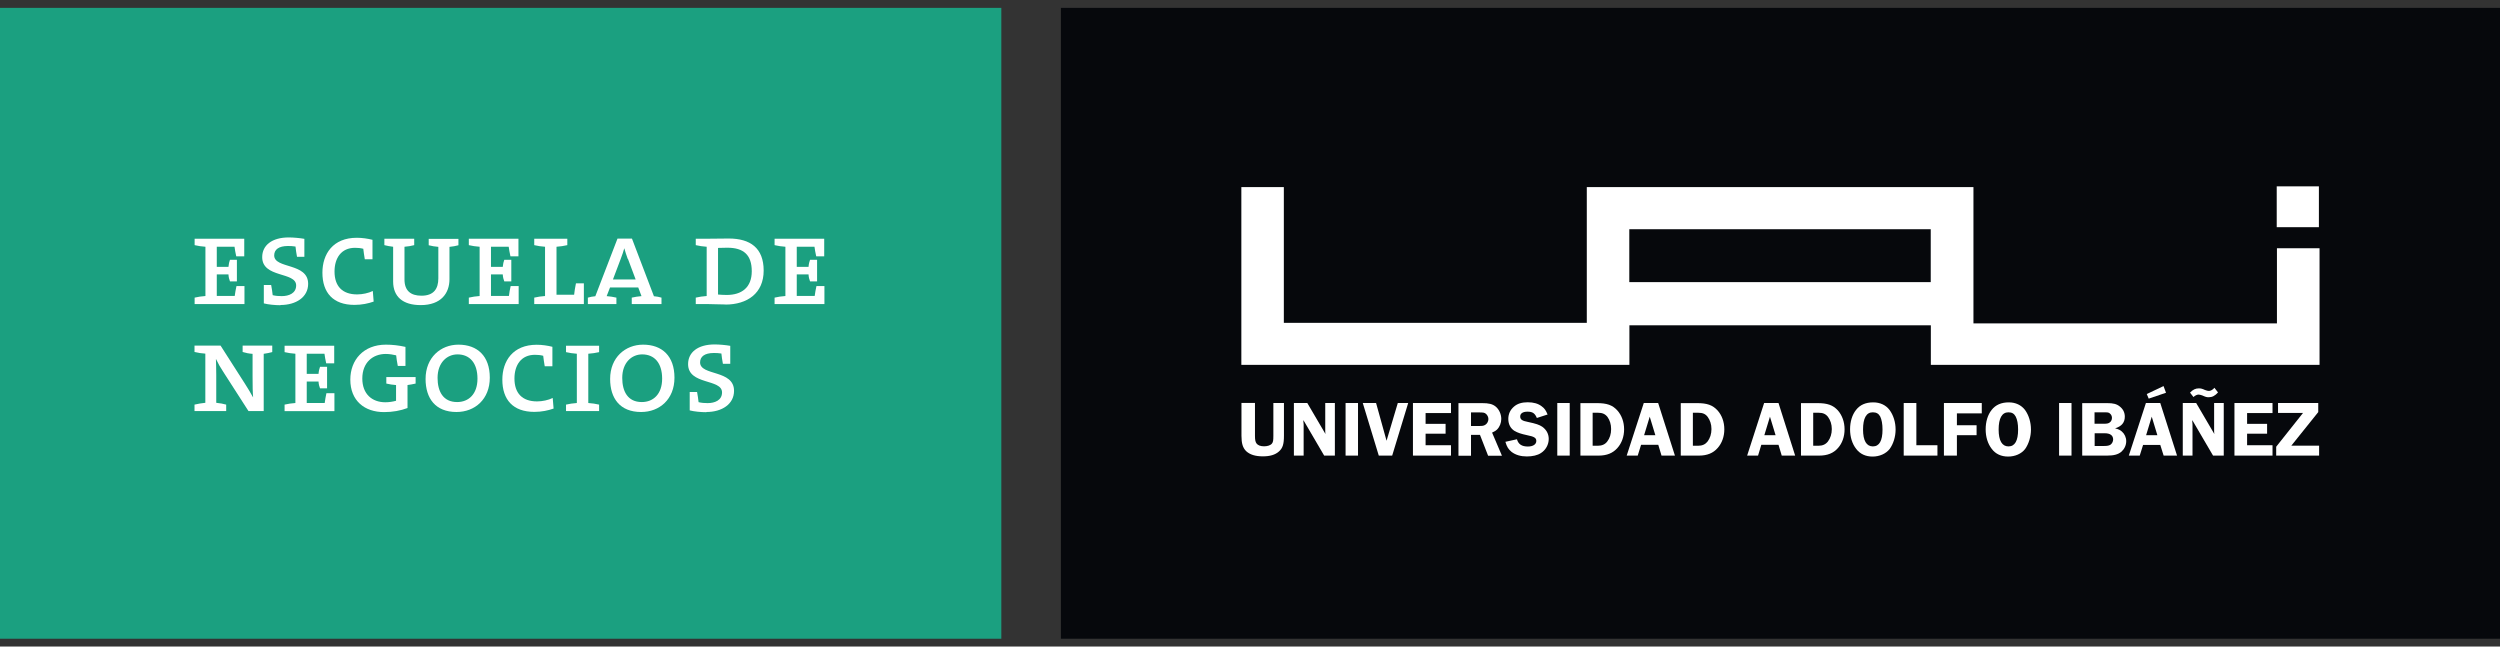 <?xml version="1.0" encoding="UTF-8"?>
<svg xmlns="http://www.w3.org/2000/svg" width="174" height="45" viewBox="0 0 174 45" fill="none">
  <rect x="0" y="0" width="174" height="45" fill="#333333" stroke="none"/>
  <g clip-path="url(#clip0_1721_2623)">
    <g clip-path="url(#clip1_1721_2623)">
      <path d="M69.692 0.547H0V44.52H69.692V0.547Z" fill="#1BA080"></path>
      <path d="M13.546 21.161V20.715C13.771 20.663 14.042 20.618 14.298 20.603V17.174C14.035 17.159 13.771 17.114 13.546 17.062V16.616H17V17.843H16.443C16.39 17.605 16.345 17.36 16.323 17.174H15.088V18.572H15.901C15.916 18.379 15.961 18.2 16.006 18.081H16.488V19.584H16.006C15.954 19.457 15.909 19.279 15.901 19.1H15.088V20.596H16.337C16.368 20.387 16.405 20.142 16.458 19.911H17.015V21.161H13.546Z" fill="white"></path>
      <path d="M19.521 21.243C19.152 21.243 18.678 21.198 18.362 21.116V19.837H18.873C18.919 20.09 18.956 20.32 18.979 20.544C19.182 20.596 19.393 20.61 19.611 20.61C20.1 20.61 20.612 20.417 20.612 19.866C20.612 18.899 18.249 19.368 18.249 17.895C18.249 17.077 18.926 16.526 20.093 16.526C20.416 16.526 20.845 16.564 21.184 16.623V17.873H20.672C20.619 17.605 20.589 17.367 20.567 17.159C20.393 17.129 20.205 17.121 20.047 17.121C19.393 17.121 19.084 17.374 19.084 17.776C19.084 18.728 21.447 18.267 21.447 19.755C21.447 20.685 20.597 21.228 19.528 21.228" fill="white"></path>
      <path d="M24.668 21.22C23.185 21.22 22.44 20.372 22.44 18.981C22.44 17.679 23.17 16.549 24.834 16.549C25.21 16.549 25.601 16.608 25.925 16.69V18.044H25.39C25.338 17.769 25.315 17.538 25.285 17.315C25.089 17.263 24.894 17.248 24.706 17.248C23.757 17.248 23.283 17.955 23.283 18.899C23.283 19.911 23.818 20.491 24.856 20.491C25.225 20.491 25.639 20.402 25.947 20.253L26.007 20.99C25.631 21.124 25.18 21.22 24.668 21.22Z" fill="white"></path>
      <path d="M31.283 17.174V19.435C31.283 20.402 30.703 21.235 29.281 21.235C28.024 21.235 27.362 20.64 27.362 19.591V17.174C27.151 17.144 26.925 17.114 26.752 17.062V16.616H28.829V17.062C28.641 17.114 28.385 17.159 28.152 17.174V19.45C28.152 20.231 28.581 20.581 29.334 20.581C30.192 20.581 30.508 20.097 30.508 19.375V17.181C30.282 17.166 30.034 17.121 29.838 17.069V16.623H31.907V17.069C31.727 17.121 31.508 17.159 31.29 17.181" fill="white"></path>
      <path d="M32.63 21.161V20.715C32.855 20.663 33.126 20.618 33.382 20.603V17.174C33.119 17.159 32.855 17.114 32.63 17.062V16.616H36.084V17.843H35.527C35.474 17.605 35.429 17.36 35.406 17.174H34.172V18.572H34.992C35.008 18.379 35.053 18.2 35.098 18.081H35.587V19.584H35.098C35.045 19.457 35 19.279 34.992 19.1H34.172V20.596H35.422C35.444 20.387 35.489 20.142 35.542 19.911H36.099V21.161H32.622H32.63Z" fill="white"></path>
      <path d="M37.183 21.161V20.715C37.408 20.663 37.679 20.618 37.935 20.603V17.174C37.672 17.159 37.408 17.114 37.183 17.062V16.616H39.485V17.062C39.26 17.114 38.989 17.159 38.733 17.174V20.514H39.959C39.982 20.291 40.027 20 40.087 19.718H40.637V21.161H37.19H37.183Z" fill="white"></path>
      <path d="M43.97 21.161V20.715C44.181 20.67 44.422 20.625 44.648 20.61L44.422 20.008H42.458L42.224 20.61C42.45 20.625 42.699 20.67 42.902 20.715V21.161H40.915V20.715C41.066 20.67 41.284 20.625 41.434 20.618L42.977 16.608H43.985L45.513 20.618C45.671 20.625 45.889 20.67 46.04 20.715V21.161H43.963H43.97ZM43.692 18.022C43.594 17.769 43.511 17.486 43.451 17.278C43.391 17.486 43.301 17.769 43.195 18.037L42.661 19.45H44.241L43.707 18.022H43.692Z" fill="white"></path>
      <path d="M50.487 21.191C49.961 21.191 49.554 21.161 49.185 21.161H48.425V20.715C48.651 20.663 48.922 20.618 49.185 20.603V17.174C48.922 17.159 48.651 17.114 48.425 17.062V16.616H49.185C49.569 16.616 50.216 16.601 50.721 16.601C52.211 16.601 53.151 17.255 53.151 18.832C53.151 20.41 52.015 21.198 50.487 21.198M50.615 17.241C50.419 17.241 50.171 17.248 49.975 17.255V20.499C50.111 20.514 50.382 20.529 50.578 20.529C51.616 20.529 52.323 20.015 52.323 18.877C52.323 17.739 51.752 17.241 50.623 17.241" fill="white"></path>
      <path d="M53.911 21.161V20.715C54.137 20.663 54.408 20.618 54.664 20.603V17.174C54.401 17.159 54.137 17.114 53.911 17.062V16.616H57.365V17.843H56.809C56.756 17.605 56.711 17.36 56.688 17.174H55.454V18.572H56.274C56.289 18.379 56.334 18.2 56.38 18.081H56.869V19.584H56.38C56.327 19.457 56.282 19.279 56.274 19.1H55.454V20.596H56.703C56.733 20.387 56.771 20.142 56.824 19.911H57.38V21.161H53.904H53.911Z" fill="white"></path>
      <path d="M18.354 24.628V28.608H17.293L15.547 25.892C15.352 25.602 15.171 25.282 15.036 24.992H15.028C15.036 25.29 15.051 25.595 15.051 26.086V28.035C15.306 28.057 15.555 28.109 15.743 28.161V28.608H13.538V28.161C13.764 28.109 14.035 28.057 14.291 28.035V24.613C14.027 24.598 13.756 24.553 13.538 24.501V24.055H15.352L17.06 26.726C17.241 27.016 17.444 27.335 17.609 27.648H17.617C17.587 27.343 17.579 26.859 17.579 26.175V24.628C17.338 24.613 17.082 24.561 16.887 24.501V24.055H18.949V24.501C18.776 24.553 18.558 24.598 18.339 24.628" fill="white"></path>
      <path d="M19.807 28.608V28.161C20.032 28.109 20.303 28.065 20.559 28.05V24.62C20.296 24.605 20.032 24.561 19.807 24.509V24.062H23.261V25.29H22.704C22.651 25.052 22.606 24.806 22.583 24.62H21.349V26.019H22.169C22.185 25.825 22.23 25.654 22.275 25.528H22.764V27.03H22.275C22.222 26.904 22.177 26.726 22.169 26.554H21.349V28.05H22.599C22.629 27.841 22.666 27.596 22.719 27.365H23.276V28.615H19.799L19.807 28.608Z" fill="white"></path>
      <path d="M28.363 26.807V28.399C27.866 28.585 27.332 28.682 26.73 28.682C25.375 28.682 24.382 27.893 24.382 26.421C24.382 25.059 25.293 23.988 26.858 23.988C27.309 23.988 27.761 24.04 28.22 24.144V25.468H27.686C27.633 25.201 27.595 24.948 27.573 24.732C27.37 24.68 27.091 24.635 26.85 24.635C25.955 24.635 25.217 25.223 25.217 26.346C25.217 27.417 25.887 27.998 26.82 27.998C27.091 27.998 27.355 27.953 27.565 27.893V26.8C27.347 26.785 27.099 26.748 26.888 26.696V26.242H28.927V26.696C28.754 26.74 28.551 26.77 28.355 26.8" fill="white"></path>
      <path d="M31.772 28.675C30.304 28.675 29.62 27.722 29.62 26.376C29.62 24.873 30.681 23.988 31.907 23.988C33.232 23.988 34.09 24.784 34.09 26.287C34.09 27.789 33.051 28.675 31.772 28.675ZM31.847 24.665C31.11 24.665 30.455 25.238 30.455 26.302C30.455 27.231 30.831 27.983 31.817 27.983C32.607 27.983 33.232 27.44 33.232 26.354C33.232 25.267 32.697 24.665 31.84 24.665" fill="white"></path>
      <path d="M37.19 28.667C35.708 28.667 34.963 27.819 34.963 26.428C34.963 25.126 35.693 23.995 37.356 23.995C37.732 23.995 38.123 24.055 38.447 24.137V25.491H37.913C37.86 25.215 37.837 24.985 37.807 24.762C37.612 24.709 37.416 24.695 37.228 24.695C36.28 24.695 35.806 25.401 35.806 26.346C35.806 27.358 36.34 27.938 37.378 27.938C37.747 27.938 38.161 27.849 38.469 27.7L38.53 28.436C38.153 28.57 37.702 28.667 37.19 28.667Z" fill="white"></path>
      <path d="M39.395 28.608V28.161C39.621 28.109 39.892 28.065 40.148 28.05V24.62C39.884 24.605 39.621 24.561 39.395 24.509V24.062H41.698V24.509C41.472 24.561 41.201 24.605 40.945 24.62V28.05C41.209 28.065 41.472 28.109 41.698 28.161V28.608H39.395Z" fill="white"></path>
      <path d="M44.618 28.675C43.15 28.675 42.465 27.722 42.465 26.376C42.465 24.873 43.526 23.988 44.761 23.988C46.085 23.988 46.943 24.784 46.943 26.287C46.943 27.789 45.904 28.675 44.625 28.675M44.7 24.665C43.963 24.665 43.308 25.238 43.308 26.302C43.308 27.231 43.684 27.983 44.67 27.983C45.46 27.983 46.085 27.44 46.085 26.354C46.085 25.267 45.551 24.665 44.693 24.665" fill="white"></path>
      <path d="M49.163 28.689C48.794 28.689 48.32 28.645 48.004 28.563V27.284H48.516C48.561 27.536 48.599 27.767 48.621 27.99C48.824 28.042 49.035 28.057 49.253 28.057C49.742 28.057 50.254 27.864 50.254 27.313C50.254 26.346 47.891 26.815 47.891 25.342C47.891 24.523 48.568 23.973 49.735 23.973C50.058 23.973 50.487 24.01 50.826 24.07V25.32H50.314C50.262 25.052 50.231 24.814 50.209 24.605C50.036 24.576 49.848 24.568 49.69 24.568C49.035 24.568 48.726 24.821 48.726 25.223C48.726 26.175 51.089 25.714 51.089 27.202C51.089 28.132 50.239 28.675 49.17 28.675" fill="white"></path>
      <path d="M174 0.547H73.838V44.52H174V0.547Z" fill="#06080C"></path>
      <path d="M158.46 12.97H161.395V15.812H158.46V12.97ZM89.355 13.022V22.47H110.441V13.022H137.352V22.508H158.475V17.278H161.44V25.394H134.387V22.641H113.406V25.394H86.398V13.022H89.363H89.355ZM134.379 19.636V15.954H113.399V19.636H134.379Z" fill="white"></path>
      <path d="M89.371 28.05H88.626V30.334C88.626 30.646 88.61 30.765 88.528 30.869C88.43 30.996 88.219 31.063 87.978 31.063C87.737 31.063 87.549 30.996 87.451 30.862C87.376 30.75 87.346 30.624 87.346 30.326V28.042H86.406V30.326C86.406 30.862 86.496 31.159 86.729 31.397C86.993 31.643 87.369 31.762 87.895 31.762C88.385 31.762 88.753 31.658 89.017 31.42C89.273 31.189 89.363 30.929 89.363 30.326V28.042L89.371 28.05Z" fill="white"></path>
      <path d="M92.907 28.05H92.237V29.969C92.237 30.044 92.237 30.088 92.253 30.207L90.988 28.05H90.055V31.71H90.733V29.523L90.717 29.366V29.24L92.162 31.71H92.907V28.05Z" fill="white"></path>
      <path d="M94.518 28.05H93.652V31.71H94.518V28.05Z" fill="white"></path>
      <path d="M98.01 28.05H97.287L96.504 30.676L95.775 28.05H94.849L95.963 31.71H96.896L98.01 28.05Z" fill="white"></path>
      <path d="M100.989 28.749V28.05H98.341V31.71H100.989V30.988H99.221V30.185H100.613V29.5H99.221V28.749H100.989Z" fill="white"></path>
      <path d="M102.382 28.704H102.893C103.24 28.704 103.307 28.712 103.42 28.801C103.518 28.883 103.593 29.024 103.593 29.166C103.593 29.322 103.503 29.493 103.375 29.567C103.262 29.634 103.202 29.649 102.916 29.649H102.382V28.712V28.704ZM102.382 30.267H103.006L103.571 31.717H104.534L103.849 30.11C104.03 30.029 104.105 29.977 104.188 29.902C104.376 29.716 104.489 29.441 104.489 29.158C104.489 28.831 104.338 28.496 104.105 28.303C103.879 28.117 103.623 28.057 103.142 28.057H101.509V31.717H102.382V30.267Z" fill="white"></path>
      <path d="M107.717 28.861C107.597 28.563 107.499 28.422 107.303 28.28C107.055 28.087 106.731 27.998 106.332 27.998C105.934 27.998 105.61 28.087 105.362 28.31C105.106 28.533 104.978 28.823 104.978 29.158C104.978 29.53 105.136 29.828 105.422 29.999C105.633 30.118 105.866 30.2 106.287 30.289C106.776 30.386 106.927 30.475 106.927 30.691C106.927 30.929 106.694 31.078 106.34 31.078C105.919 31.078 105.678 30.921 105.58 30.572L104.775 30.75C104.88 31.107 104.985 31.271 105.211 31.457C105.49 31.665 105.843 31.769 106.272 31.769C106.664 31.769 107.017 31.688 107.25 31.531C107.582 31.323 107.792 30.944 107.792 30.549C107.792 30.207 107.634 29.91 107.341 29.701C107.138 29.567 106.912 29.485 106.34 29.366C105.941 29.292 105.806 29.195 105.806 28.987C105.806 28.779 105.986 28.652 106.31 28.652C106.671 28.652 106.829 28.764 106.965 29.091L107.702 28.853L107.717 28.861Z" fill="white"></path>
      <path d="M109.252 28.05H108.387V31.71H109.252V28.05Z" fill="white"></path>
      <path d="M110.848 28.727H111.216C111.517 28.727 111.713 28.808 111.879 29.017C112.044 29.247 112.134 29.53 112.134 29.865C112.134 30.2 112.044 30.497 111.864 30.728C111.713 30.929 111.495 31.025 111.201 31.025H110.848V28.719V28.727ZM109.997 28.05V31.71H111.269C111.833 31.71 112.255 31.539 112.571 31.182C112.872 30.847 113.038 30.386 113.038 29.88C113.038 29.374 112.872 28.905 112.563 28.563C112.225 28.191 111.841 28.057 111.134 28.057H110.005L109.997 28.05Z" fill="white"></path>
      <path d="M114.43 30.289L114.821 29.002L115.212 30.289H114.422H114.43ZM115.416 28.05H114.407L113.218 31.71H113.986L114.219 30.959H115.416L115.641 31.71H116.575L115.408 28.05H115.416Z" fill="white"></path>
      <path d="M117.824 28.727H118.192C118.508 28.727 118.696 28.808 118.855 29.017C119.02 29.247 119.118 29.53 119.118 29.865C119.118 30.2 119.02 30.497 118.847 30.728C118.689 30.929 118.478 31.025 118.185 31.025H117.824V28.719V28.727ZM116.981 28.05V31.71H118.252C118.809 31.71 119.238 31.539 119.547 31.182C119.848 30.847 120.013 30.386 120.013 29.88C120.013 29.374 119.848 28.905 119.539 28.563C119.193 28.191 118.817 28.057 118.102 28.057H116.981V28.05Z" fill="white"></path>
      <path d="M122.798 30.289L123.189 29.002L123.58 30.289H122.798ZM123.784 28.05H122.783L121.601 31.71H122.361L122.587 30.959H123.784L124.009 31.71H124.943L123.784 28.05Z" fill="white"></path>
      <path d="M126.199 28.727H126.575C126.877 28.727 127.065 28.808 127.23 29.017C127.396 29.247 127.494 29.53 127.494 29.865C127.494 30.2 127.396 30.497 127.223 30.728C127.065 30.929 126.854 31.025 126.56 31.025H126.199V28.719V28.727ZM125.349 28.05V31.71H126.628C127.185 31.71 127.614 31.539 127.923 31.182C128.224 30.847 128.382 30.386 128.382 29.88C128.382 29.374 128.216 28.905 127.915 28.563C127.569 28.191 127.193 28.057 126.478 28.057H125.349V28.05Z" fill="white"></path>
      <path d="M130.346 28.697C130.594 28.697 130.752 28.786 130.865 28.994C130.963 29.203 131.023 29.5 131.023 29.895C131.023 30.683 130.797 31.07 130.353 31.07C129.909 31.07 129.668 30.676 129.668 29.895C129.668 29.113 129.894 28.697 130.338 28.697M130.376 28.005C129.849 28.005 129.458 28.176 129.179 28.533C128.908 28.875 128.765 29.352 128.765 29.88C128.765 30.408 128.908 30.884 129.194 31.249C129.465 31.598 129.849 31.777 130.331 31.777C130.812 31.777 131.256 31.583 131.52 31.249C131.776 30.899 131.934 30.401 131.934 29.895C131.934 29.389 131.783 28.898 131.512 28.533C131.256 28.191 130.85 28.005 130.383 28.005" fill="white"></path>
      <path d="M133.379 30.988V28.05H132.498V31.71H134.846V30.988H133.379Z" fill="white"></path>
      <path d="M137.931 28.771V28.05H135.297V31.71H136.2V30.289H137.57V29.597H136.2V28.771H137.931Z" fill="white"></path>
      <path d="M139.782 28.697C140.031 28.697 140.181 28.786 140.294 28.994C140.4 29.203 140.46 29.5 140.46 29.895C140.46 30.683 140.234 31.07 139.79 31.07C139.346 31.07 139.105 30.676 139.105 29.895C139.105 29.113 139.338 28.697 139.782 28.697ZM139.813 28.005C139.293 28.005 138.894 28.176 138.616 28.533C138.345 28.875 138.202 29.352 138.202 29.88C138.202 30.408 138.345 30.884 138.631 31.249C138.894 31.598 139.286 31.777 139.767 31.777C140.249 31.777 140.693 31.583 140.949 31.249C141.197 30.899 141.355 30.401 141.355 29.895C141.355 29.389 141.205 28.898 140.941 28.533C140.678 28.191 140.287 28.005 139.813 28.005Z" fill="white"></path>
      <path d="M144.177 28.05H143.312V31.71H144.177V28.05Z" fill="white"></path>
      <path d="M145.788 30.155H146.495C146.871 30.155 147.075 30.311 147.075 30.587C147.075 30.735 146.992 30.884 146.879 30.959C146.781 31.011 146.683 31.04 146.45 31.04H145.788V30.155ZM145.788 28.697H146.382C146.698 28.697 146.774 28.697 146.864 28.794C146.947 28.861 146.992 28.972 146.992 29.084C146.992 29.218 146.932 29.344 146.826 29.411C146.743 29.471 146.646 29.493 146.435 29.493H145.78V28.689L145.788 28.697ZM144.922 28.05V31.71H146.653C147.112 31.71 147.413 31.636 147.647 31.442C147.85 31.264 147.985 30.996 147.985 30.706C147.985 30.445 147.872 30.2 147.684 30.036C147.556 29.924 147.443 29.872 147.21 29.813C147.669 29.672 147.887 29.404 147.887 29.002C147.887 28.712 147.767 28.474 147.541 28.295C147.323 28.117 147.09 28.057 146.653 28.057H144.922V28.05Z" fill="white"></path>
      <path d="M150.589 26.867L149.415 27.425L149.55 27.745L150.754 27.336L150.581 26.867H150.589ZM149.37 30.289L149.761 29.002L150.152 30.289H149.37ZM150.355 28.05H149.355L148.166 31.71H148.926L149.159 30.966H150.355L150.589 31.71H151.522L150.355 28.05Z" fill="white"></path>
      <path d="M154.133 26.979C154.02 27.12 153.87 27.209 153.742 27.209C153.674 27.209 153.576 27.187 153.464 27.142C153.275 27.053 153.178 27.03 153.035 27.03C152.809 27.03 152.621 27.12 152.425 27.328L152.666 27.633C152.786 27.521 152.914 27.462 153.027 27.462C153.087 27.462 153.178 27.492 153.275 27.521C153.524 27.633 153.584 27.648 153.727 27.648C153.968 27.648 154.163 27.551 154.374 27.313L154.126 26.993L154.133 26.979ZM154.773 28.05H154.103V29.969C154.103 30.043 154.103 30.088 154.118 30.207L152.854 28.05H151.921V31.71H152.598V29.523L152.583 29.366V29.24L154.028 31.71H154.773V28.05Z" fill="white"></path>
      <path d="M158.167 28.749V28.05H155.518V31.71H158.167V30.988H156.398V30.185H157.79V29.5H156.398V28.749H158.167Z" fill="white"></path>
      <path d="M161.35 28.682V28.05H158.551V28.742H160.289L158.423 31.092V31.71H161.41V31.018H159.476L161.35 28.682Z" fill="white"></path>
    </g>
  </g>
  <defs>
    <clipPath id="clip0_1721_2623">
      <rect width="174" height="45" fill="white"></rect>
    </clipPath>
    <clipPath id="clip1_1721_2623">
      <rect width="174" height="43.907" fill="white" transform="translate(0 0.547)"></rect>
    </clipPath>
  </defs>
</svg>
